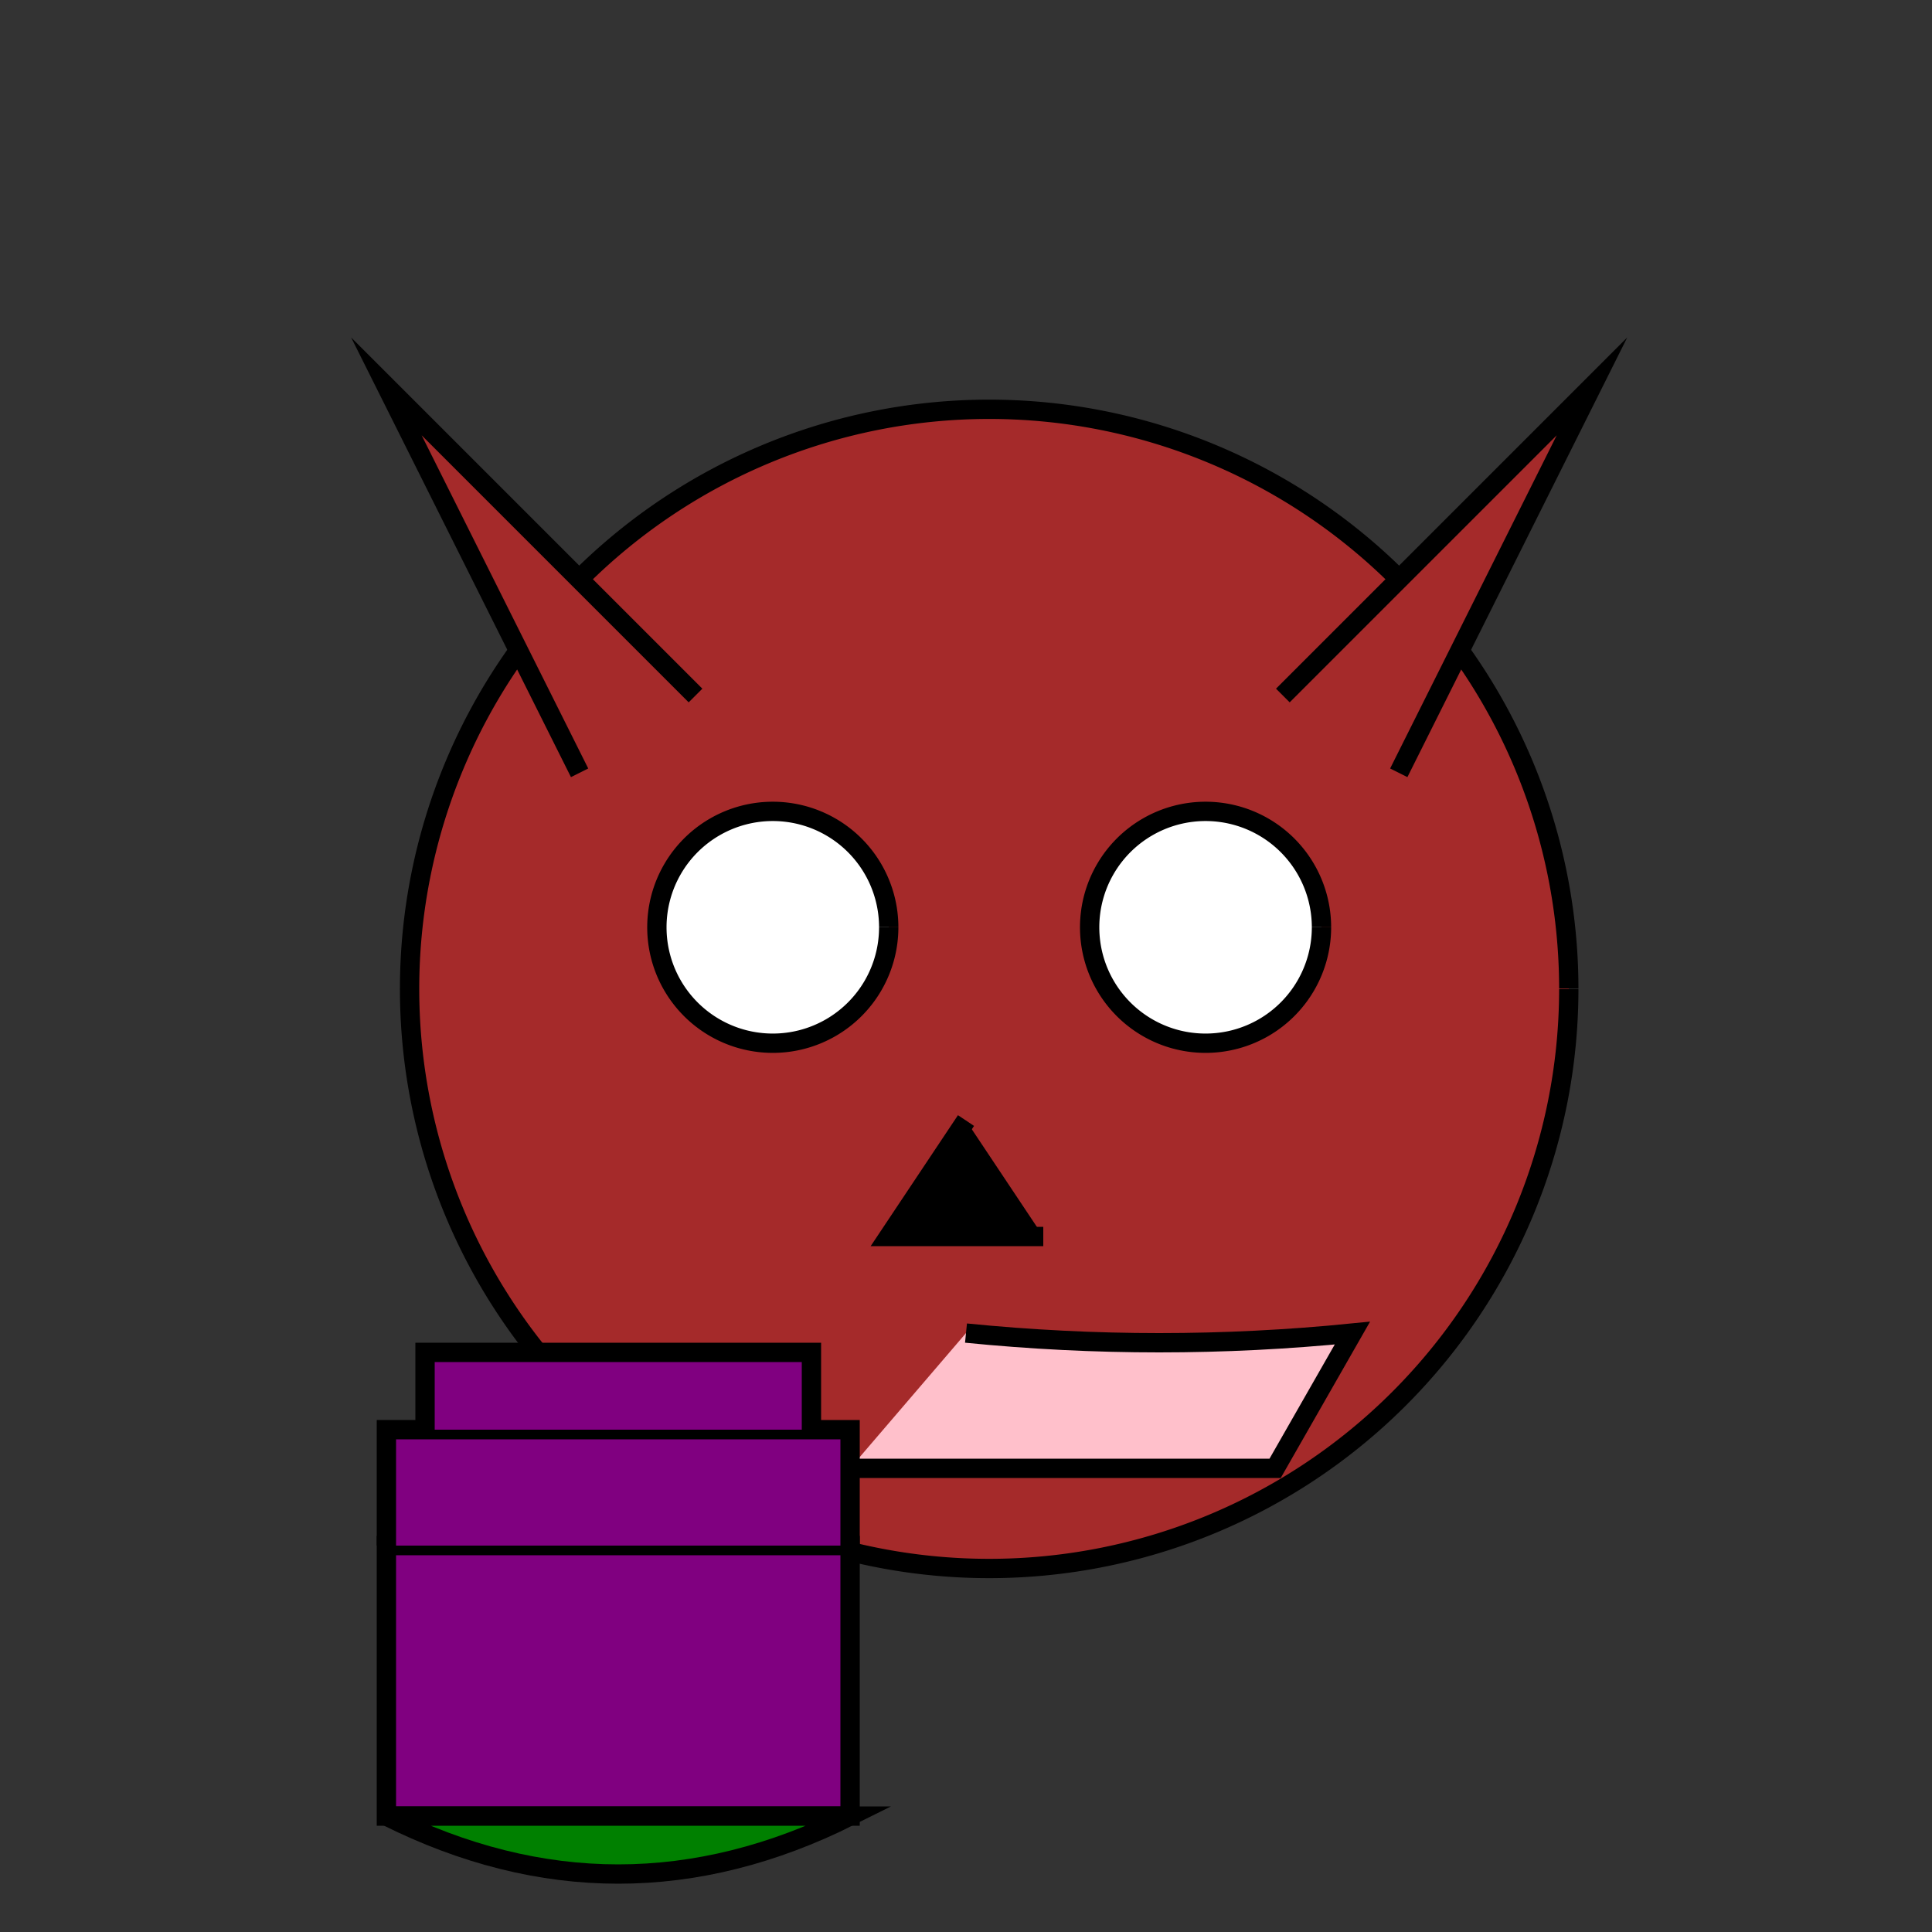 <!--

Generated by DrawGPT.
Free, open source, AI generated images in SVG, PNG, and HTML Canvas format.
https://drawgpt.ai

Created: 2023-11-13T17:26:30.031Z
Link: https://drawgpt.ai/prompt/120811/

-->
<svg xmlns="http://www.w3.org/2000/svg" xmlns:xlink="http://www.w3.org/1999/xlink" width="500" height="500"><rect width="100%" height="100%" fill="#333333" stroke="none"/><defs/><g><path fill="brown" stroke="black" paint-order="fill stroke markers" d=" M 406 256 A 150 150 0 1 1 406 255.85" stroke-miterlimit="10" stroke-width="5" stroke-dasharray=""/><path fill="brown" stroke="black" paint-order="fill stroke markers" d=" M 180 180 L 100 100 L 150 200" stroke-miterlimit="10" stroke-width="5" stroke-dasharray=""/><path fill="brown" stroke="black" paint-order="fill stroke markers" d=" M 332 180 L 412 100 L 362 200" stroke-miterlimit="10" stroke-width="5" stroke-dasharray=""/><path fill="white" stroke="black" paint-order="fill stroke markers" d=" M 230 240 A 30 30 0 1 1 230 239.97" stroke-miterlimit="10" stroke-width="5" stroke-dasharray=""/><path fill="white" stroke="black" paint-order="fill stroke markers" d=" M 342 240 A 30 30 0 1 1 342 239.97" stroke-miterlimit="10" stroke-width="5" stroke-dasharray=""/><path fill="black" stroke="black" paint-order="fill stroke markers" d=" M 250 290 L 230 320 L 270 320" stroke-miterlimit="10" stroke-width="5" stroke-dasharray=""/><path fill="pink" stroke="black" paint-order="fill stroke markers" d=" M 250 345 Q 300 350 350 345 L 330 380 L 220 380" stroke-miterlimit="10" stroke-width="5" stroke-dasharray=""/><path fill="purple" stroke="black" paint-order="fill stroke markers" d=" M 100 400 L 220 400 L 220 470 L 100 470 L 100 400 Z" stroke-miterlimit="10" stroke-width="5" stroke-dasharray=""/><path fill="purple" stroke="black" paint-order="fill stroke markers" d=" M 100 400 L 100 370 L 220 370 L 220 400" stroke-miterlimit="10" stroke-width="5" stroke-dasharray=""/><path fill="purple" stroke="black" paint-order="fill stroke markers" d=" M 110 370 L 110 350 L 210 350 L 210 370" stroke-miterlimit="10" stroke-width="5" stroke-dasharray=""/><path fill="green" stroke="black" paint-order="fill stroke markers" d=" M 100 470 L 220 470 Q 160 500 100 470" stroke-miterlimit="10" stroke-width="5" stroke-dasharray=""/></g></svg>